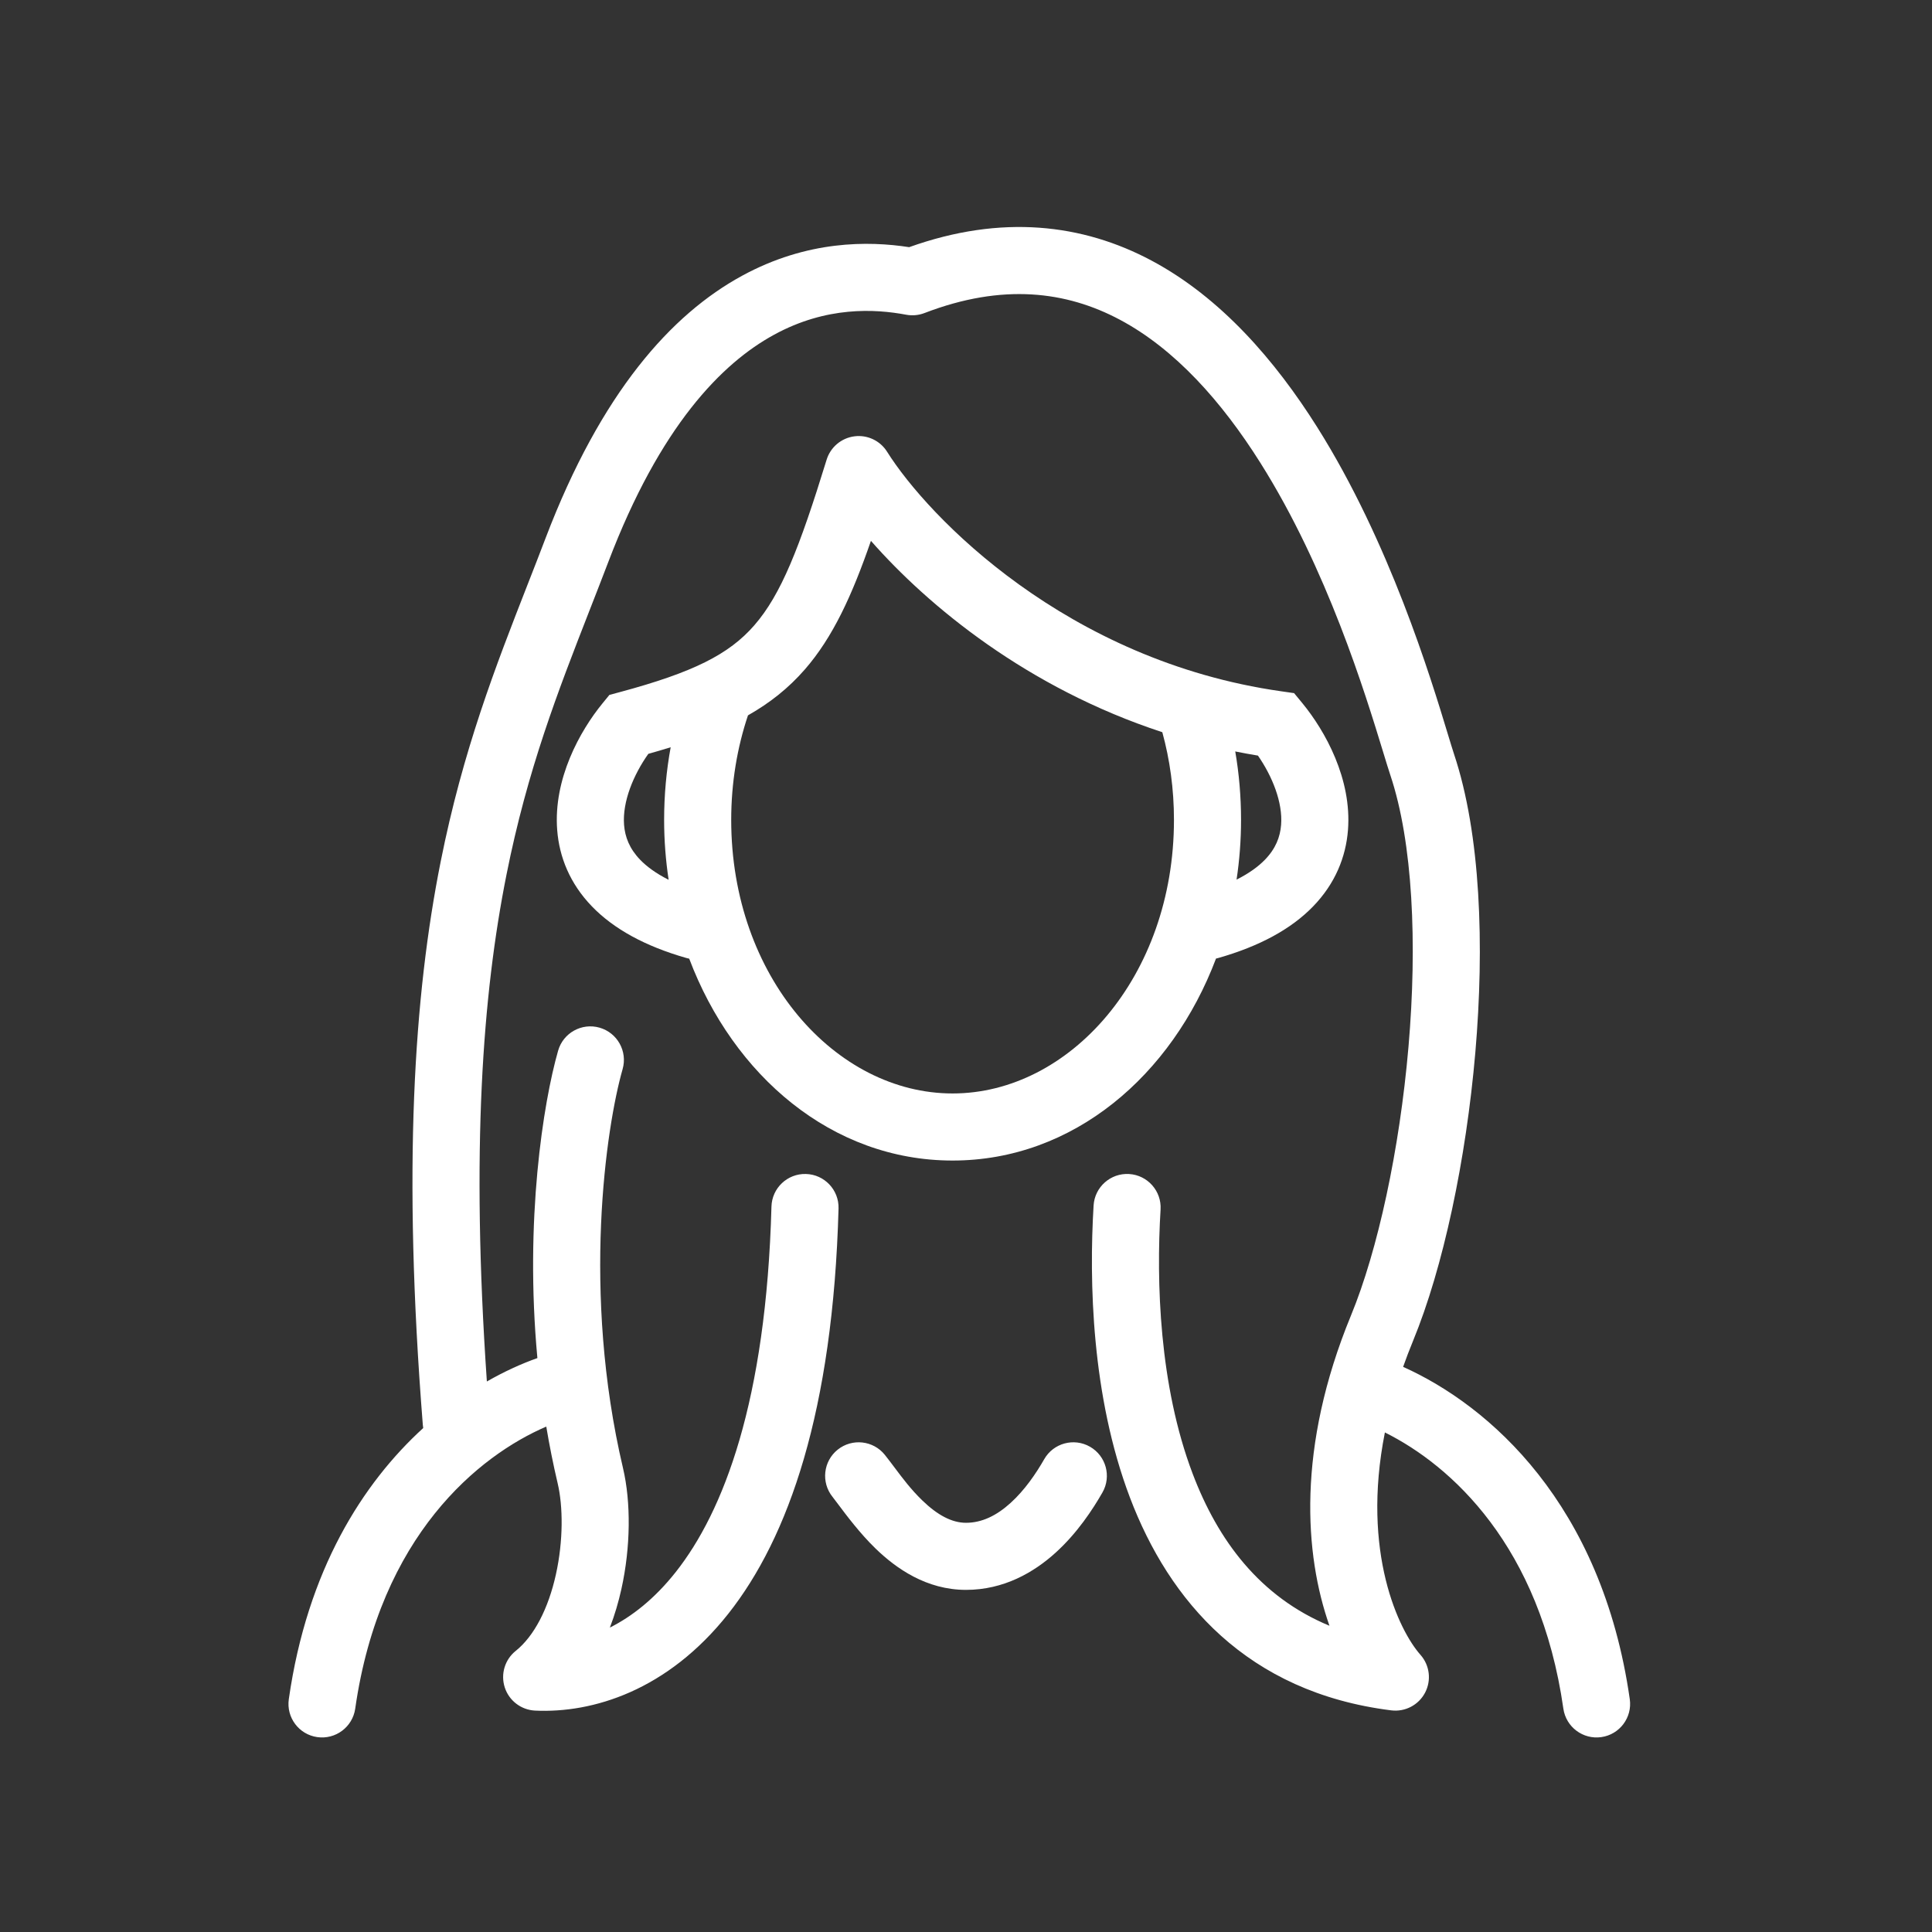 <svg width="72" height="72" viewBox="0 0 72 72" fill="none" xmlns="http://www.w3.org/2000/svg">
<rect x="0" y="0" width="72" height="72" fill="#333333" stroke="none"/>
<g clip-path="url(#clip0_425_1343)">
<mask id="mask0_425_1343" style="mask-type:alpha" maskUnits="userSpaceOnUse" x="0" y="0" width="72" height="72">
<rect width="72" height="72" fill="white"/>
</mask>
<g mask="url(#mask0_425_1343)">
<path d="M53.955 27.353C54.054 27.678 54.131 27.933 54.188 28.105C55.183 31.087 55.324 35.247 54.981 39.227C54.636 43.224 53.786 47.239 52.658 49.976C52.524 50.303 52.401 50.624 52.29 50.939C55.501 52.379 59.697 56.043 60.737 63.323C60.835 64.007 60.36 64.64 59.677 64.737C58.993 64.835 58.36 64.36 58.262 63.677C57.397 57.616 54.089 54.617 51.611 53.383C50.72 57.866 52.144 60.779 52.936 61.67C53.281 62.059 53.35 62.621 53.108 63.082C52.865 63.543 52.363 63.805 51.846 63.74C46.469 63.068 43.567 59.653 42.108 55.806C40.675 52.025 40.585 47.743 40.755 44.924C40.797 44.235 41.39 43.711 42.079 43.752C42.768 43.794 43.293 44.387 43.251 45.076C43.088 47.757 43.197 51.625 44.446 54.919C45.389 57.406 46.948 59.51 49.545 60.587C48.615 57.945 48.32 53.946 50.347 49.024C51.346 46.598 52.159 42.853 52.49 39.012C52.823 35.153 52.651 31.395 51.817 28.896C51.746 28.683 51.655 28.386 51.544 28.021C50.878 25.84 49.463 21.207 46.974 17.254C45.527 14.956 43.787 13.01 41.738 11.917C39.745 10.854 37.369 10.545 34.451 11.667C34.235 11.75 34 11.771 33.772 11.729C32.605 11.51 30.801 11.408 28.85 12.473C26.896 13.538 24.598 15.879 22.669 20.945C22.436 21.556 22.202 22.156 21.969 22.751C20.795 25.759 19.657 28.673 18.874 32.603C17.985 37.06 17.55 42.855 18.144 51.484C18.802 51.107 19.44 50.819 20.027 50.612C19.549 45.472 20.245 41.094 20.799 39.157C20.988 38.493 21.68 38.108 22.344 38.298C23.008 38.488 23.392 39.18 23.203 39.843C22.585 42.004 21.674 48.152 23.218 54.714C23.517 55.987 23.504 57.655 23.158 59.217C23.053 59.692 22.912 60.178 22.728 60.655C23.543 60.246 24.388 59.591 25.182 58.587C26.963 56.334 28.554 52.222 28.75 44.966C28.769 44.276 29.344 43.732 30.034 43.751C30.724 43.769 31.268 44.344 31.25 45.034C31.046 52.578 29.387 57.3 27.143 60.138C24.871 63.012 22.078 63.85 19.941 63.749C19.421 63.724 18.971 63.38 18.811 62.886C18.651 62.391 18.813 61.849 19.219 61.524C19.904 60.976 20.435 59.95 20.717 58.675C20.996 57.418 20.984 56.136 20.784 55.286C20.616 54.573 20.475 53.865 20.358 53.165C17.855 54.239 14.16 57.22 13.238 63.677C13.14 64.36 12.507 64.835 11.823 64.737C11.14 64.64 10.665 64.007 10.763 63.323C11.451 58.507 13.519 55.274 15.772 53.219C15.765 53.18 15.76 53.139 15.757 53.099C15 43.518 15.429 37.095 16.422 32.114C17.252 27.951 18.476 24.819 19.655 21.802C19.884 21.218 20.111 20.637 20.332 20.055C22.402 14.621 25.022 11.712 27.653 10.278C30.09 8.949 32.368 8.977 33.882 9.211C37.328 7.978 40.351 8.344 42.914 9.711C45.503 11.092 47.527 13.441 49.09 15.922C51.786 20.204 53.317 25.248 53.955 27.353Z" fill="white"/>
<path d="M40.62 53.915C41.219 54.257 41.428 55.021 41.085 55.62C40.721 56.257 40.145 57.134 39.339 57.864C38.528 58.599 37.409 59.25 36 59.25C34.526 59.25 33.395 58.451 32.63 57.71C32.05 57.148 31.541 56.468 31.232 56.055C31.146 55.941 31.076 55.846 31.024 55.781C30.593 55.242 30.68 54.455 31.219 54.024C31.758 53.593 32.545 53.68 32.976 54.219C33.099 54.373 33.218 54.532 33.34 54.694C33.637 55.091 33.949 55.507 34.37 55.915C34.938 56.465 35.473 56.75 36 56.75C36.591 56.75 37.138 56.484 37.66 56.011C38.189 55.533 38.612 54.91 38.915 54.38C39.257 53.781 40.021 53.572 40.62 53.915Z" fill="white"/>
<path fill-rule="evenodd" clip-rule="evenodd" d="M33.059 16.835C32.8 16.421 32.322 16.197 31.838 16.261C31.353 16.325 30.95 16.665 30.806 17.132C29.794 20.422 29.106 22.161 28.11 23.304C27.169 24.386 25.835 25.057 23.099 25.793L22.711 25.897L22.456 26.209C21.611 27.241 20.617 29.03 20.765 30.934C20.842 31.932 21.234 32.925 22.061 33.78C22.871 34.618 24.039 35.262 25.58 35.702C25.615 35.712 25.65 35.72 25.685 35.727C27.331 40.084 31.003 43.25 35.5 43.25C39.998 43.25 43.671 40.082 45.317 35.723C45.345 35.717 45.373 35.71 45.401 35.702C46.948 35.262 48.12 34.619 48.933 33.782C49.763 32.927 50.157 31.933 50.235 30.935C50.384 29.028 49.384 27.239 48.536 26.206L48.227 25.831L47.746 25.762C39.755 24.626 34.588 19.269 33.059 16.835ZM46.083 32.781C46.562 32.54 46.902 32.285 47.14 32.04C47.543 31.625 47.708 31.188 47.743 30.74C47.809 29.897 47.41 28.924 46.88 28.159C46.594 28.112 46.312 28.06 46.034 28.004C46.176 28.829 46.25 29.681 46.25 30.553C46.25 31.309 46.193 32.054 46.083 32.781ZM43.316 27.287C38.281 25.637 34.592 22.585 32.457 20.156C31.752 22.195 31.036 23.752 29.996 24.946C29.387 25.646 28.689 26.198 27.875 26.659C27.474 27.855 27.25 29.17 27.25 30.553C27.25 36.413 31.152 40.75 35.5 40.75C39.848 40.75 43.75 36.413 43.75 30.553C43.75 29.408 43.597 28.31 43.316 27.287ZM24.994 27.848C24.725 27.932 24.448 28.013 24.161 28.094C23.612 28.868 23.19 29.872 23.257 30.741C23.292 31.189 23.457 31.627 23.858 32.042C24.096 32.288 24.436 32.545 24.918 32.787C24.808 32.058 24.75 31.311 24.75 30.553C24.75 29.626 24.834 28.721 24.994 27.848Z" fill="white"/>
</g>
</g>
<defs>
<clipPath id="clip0_425_1343">
<rect width="72" height="72" fill="white"/>
</clipPath>
</defs>
</svg>
